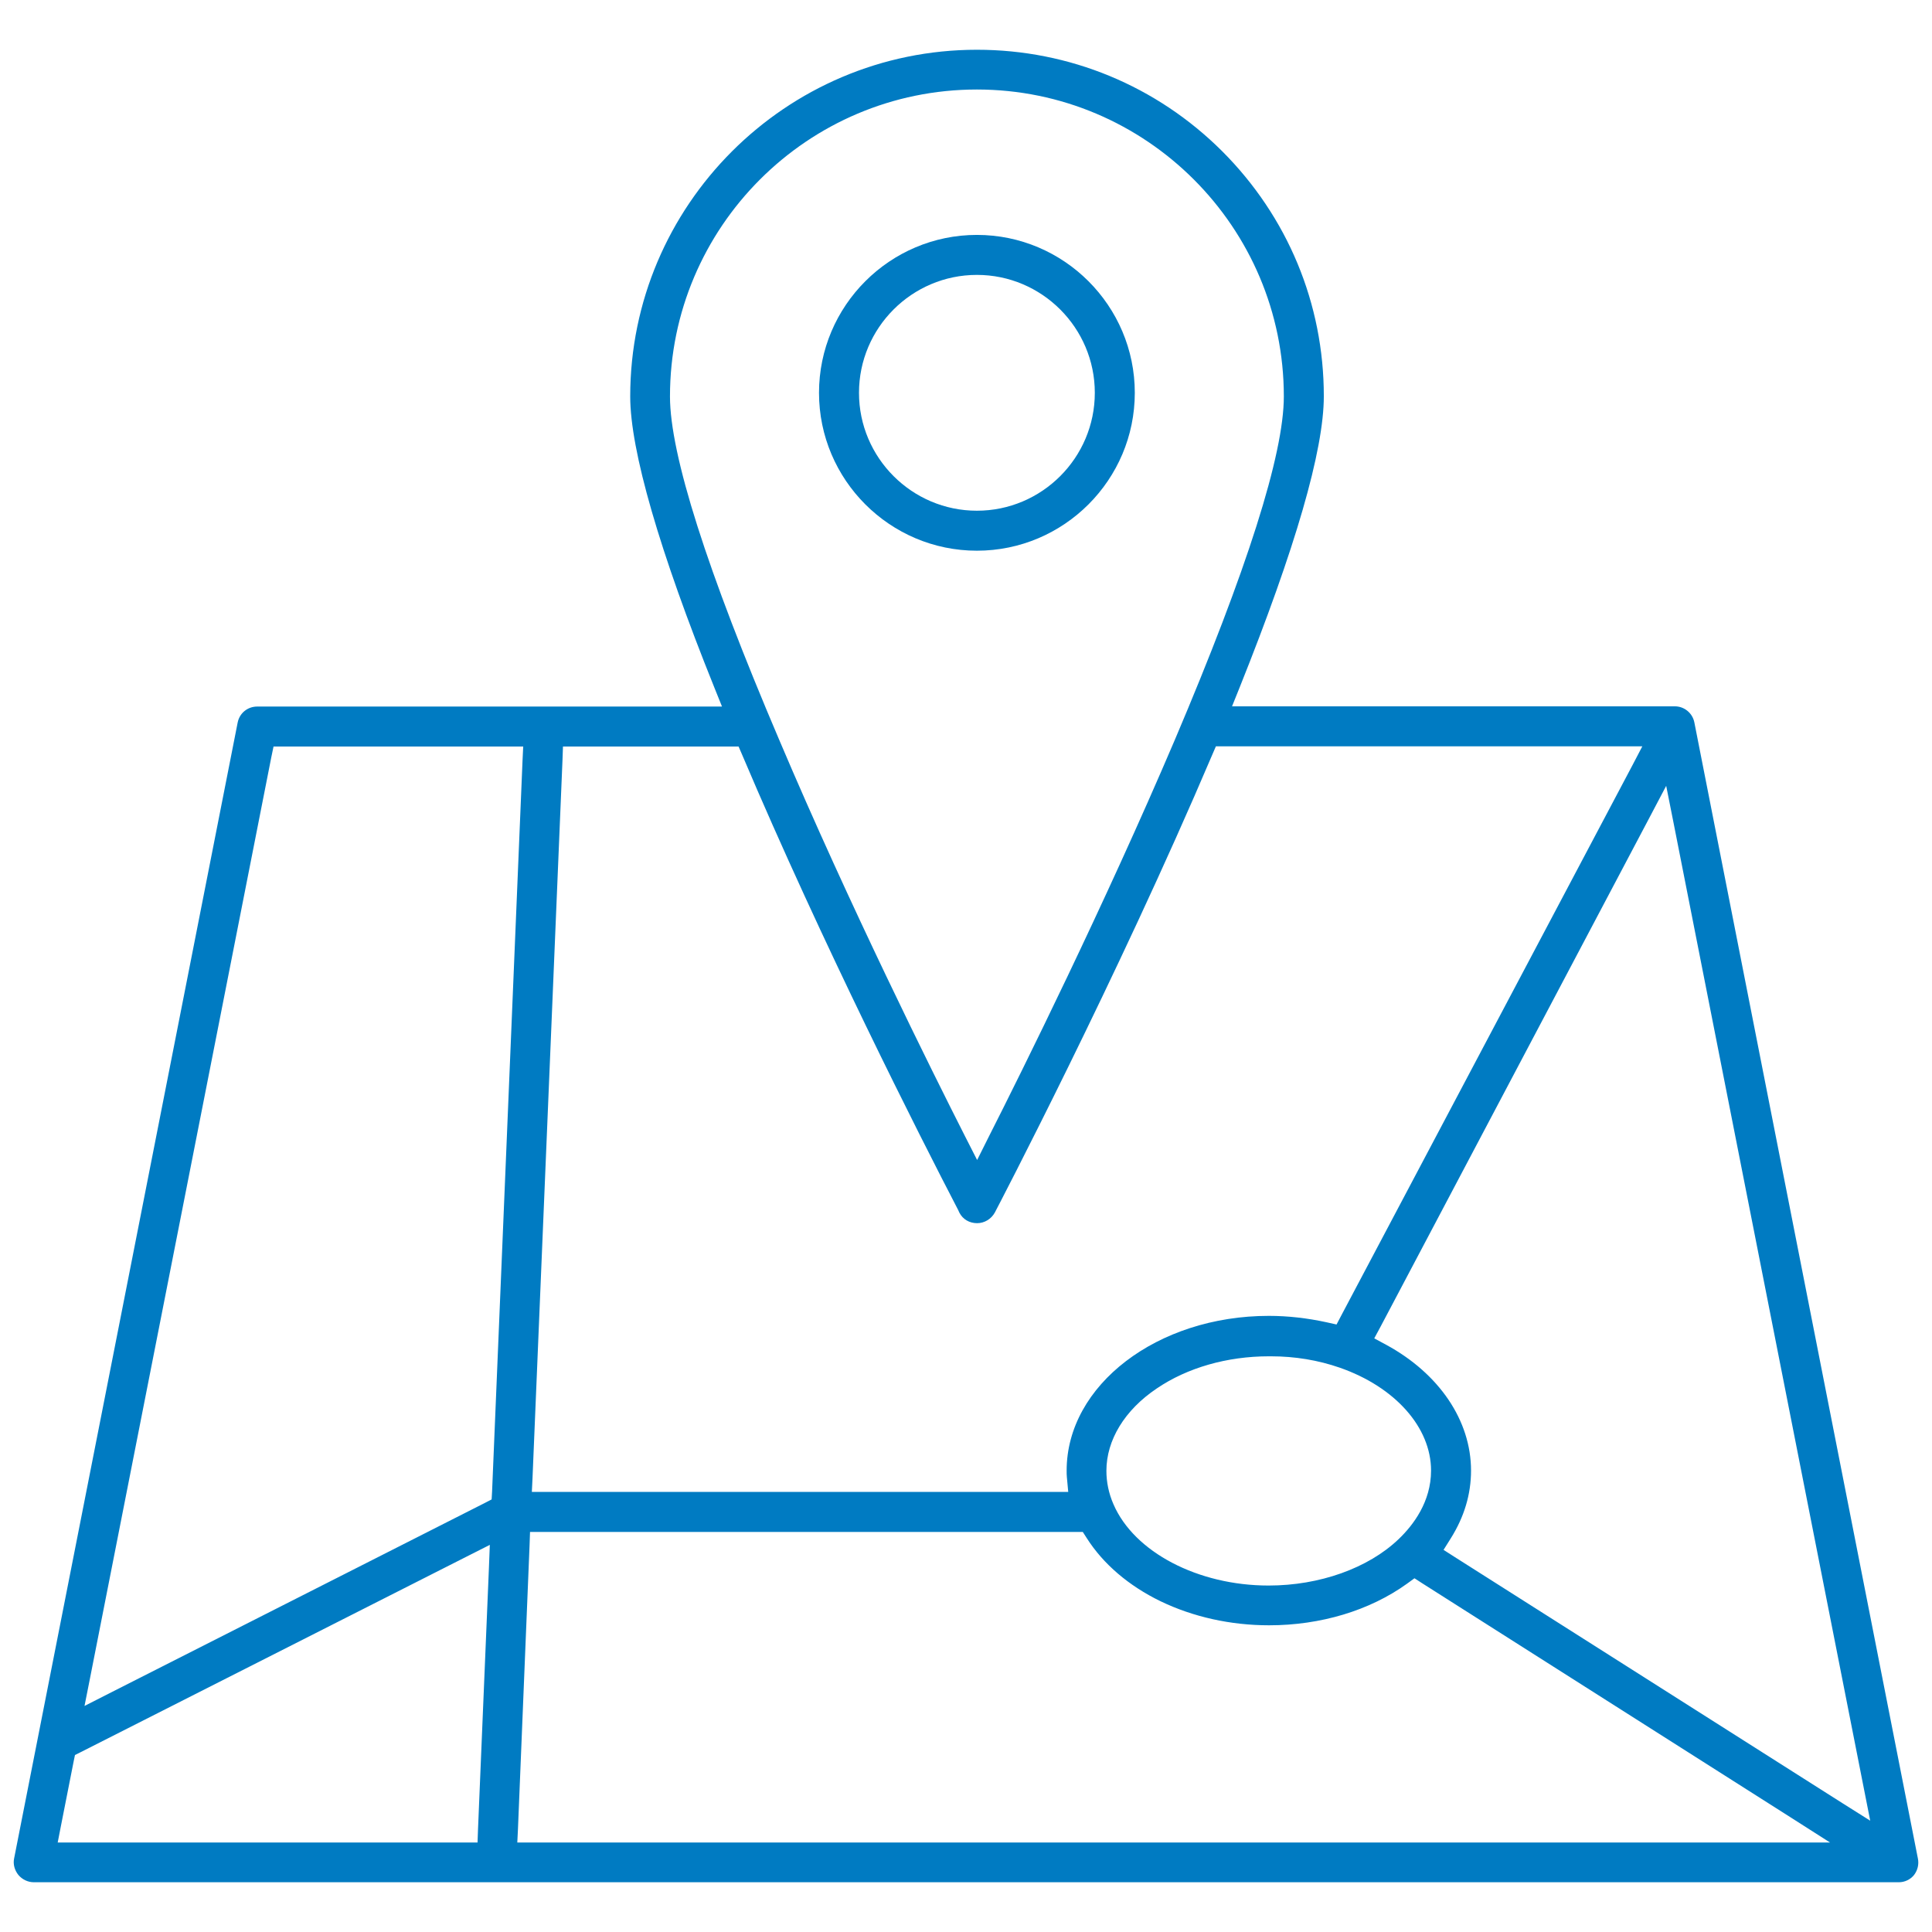 <?xml version="1.0" encoding="utf-8"?>
<!-- Generator: Adobe Illustrator 21.1.0, SVG Export Plug-In . SVG Version: 6.00 Build 0)  -->
<svg version="1.1" id="Ebene_1" xmlns="http://www.w3.org/2000/svg" xmlns:xlink="http://www.w3.org/1999/xlink" x="0px" y="0px"
	 viewBox="0 0 850.4 850.4" style="enable-background:new 0 0 850.4 850.4;" xml:space="preserve">
<style type="text/css">
	.st0{fill:#007BC2;}
</style>
<g>
	<path class="st0" d="M844.2,818.1L844.2,818.1L844.2,818.1L745.8,318c-0.8-4.1-4.4-7.1-8.6-7.1h-186h-8.9l3.3-8.2
		c24.6-61.4,37.1-104.5,37.1-128.3c0-40.7-15.9-79-44.8-107.9C509.1,37.8,470.7,21.9,430,21.9c-84.1,0-152.6,68.5-152.6,152.6
		c0,23.7,12.8,68,37.1,128.3l3.3,8.2h-8.9H113.2c-4.2,0-7.8,2.9-8.6,7.1l-98.4,500l0,0l0,0c-0.5,2.4,0.2,5.1,1.9,7.2
		c1.7,2,4.2,3.2,6.8,3.2h820.9c2.6,0,5.1-1.2,6.7-3.2C844.1,823.2,844.7,820.6,844.2,818.1z M294.9,174.5
		c0-74.5,60.6-135.1,135.1-135.1S565.1,100,565.1,174.5c0,25.5-16.2,76.4-48,151.2c-31,72.7-67.4,146.1-81.7,174.3l-5.3,10.6
		l-5.4-10.6c-14.2-28-50.6-101-81.7-174.3C311.1,250.9,294.9,200,294.9,174.5z M234.4,650.5l13.2-316.2l0.2-5.7h5.8h67.5h4l1.6,3.7
		c35.2,83,78.1,167.7,95,200.2l0.6,1.3c1.5,2.9,4.4,4.6,7.8,4.6c3.2,0,6.2-1.8,7.8-4.7c1.1-2.1,53.7-102.8,95.7-201.5l1.6-3.7h4
		h173.7h10l-4.6,8.8L590.4,579l-2.1,4l-4.5-1c-8.3-1.8-16.8-2.8-25.3-2.8c-49.1,0-89,30.5-89,68.1c0,1,0,2,0.1,2.9l0.6,6.5h-6.6
		H240.4h-6.3L234.4,650.5z M629.9,647.3c0,13.7-7.8,24-14.3,30.2c-13.4,12.8-34.8,20.4-57.2,20.4c-31.1,0-59.2-14.7-68.3-35.8
		c-2.1-4.8-3.1-9.8-3.1-14.7c0-13.5,8-26.7,22.1-36.2c13.5-9.2,31.1-14.2,49.4-14.2c0.3,0,0.6,0,0.9,0c10.6,0,20.8,1.7,30.3,5
		C614.1,610.5,629.9,628.3,629.9,647.3z M215.2,690.3l-4.8,115l-0.2,5.7h-5.8H32.7h-7.3l1.4-7.2l5.6-28.4l0.6-2.9l2.6-1.3
		l170.9-86.6l9.1-4.6L215.2,690.3z M216.4,660l-3.1,1.6L48.2,745.3l-11,5.6l2.4-12.1l79.8-405.4l1-4.8h4.9H224h6.3l-0.3,6.2
		l-13.4,321.7L216.4,660z M784.8,811H234h-6.3l0.3-6.2l5.1-124.7l0.2-5.8h5.8h234.2h3.3l1.8,2.8c7.2,11.3,18.4,20.9,32.4,27.7
		c14.3,6.9,30.8,10.6,47.8,10.6c22.7,0,44.3-6.5,60.7-18.3l3.3-2.4l3.4,2.2l162.1,103l17.4,11.1L784.8,811L784.8,811z M811.3,793.9
		L640.4,685.4l-5-3.2l3.2-5.1c5.9-9.4,8.9-19.4,8.9-29.8c0-22-14-42.7-37.4-55.4l-5.2-2.8l2.8-5.2l117.8-223l7.9-15l3.3,16.6
		l83.8,425.2l2.7,13.7L811.3,793.9z"/>
	<path class="st0" d="M430,242.4c38.3,0,69.5-31.2,69.5-69.5s-31.2-69.5-69.5-69.5s-69.5,31.2-69.5,69.5S391.7,242.4,430,242.4z
		 M430,121c28.6,0,51.9,23.3,51.9,51.9s-23.3,51.9-51.9,51.9s-51.9-23.3-51.9-51.9S401.4,121,430,121z"/>
</g>
</svg>
